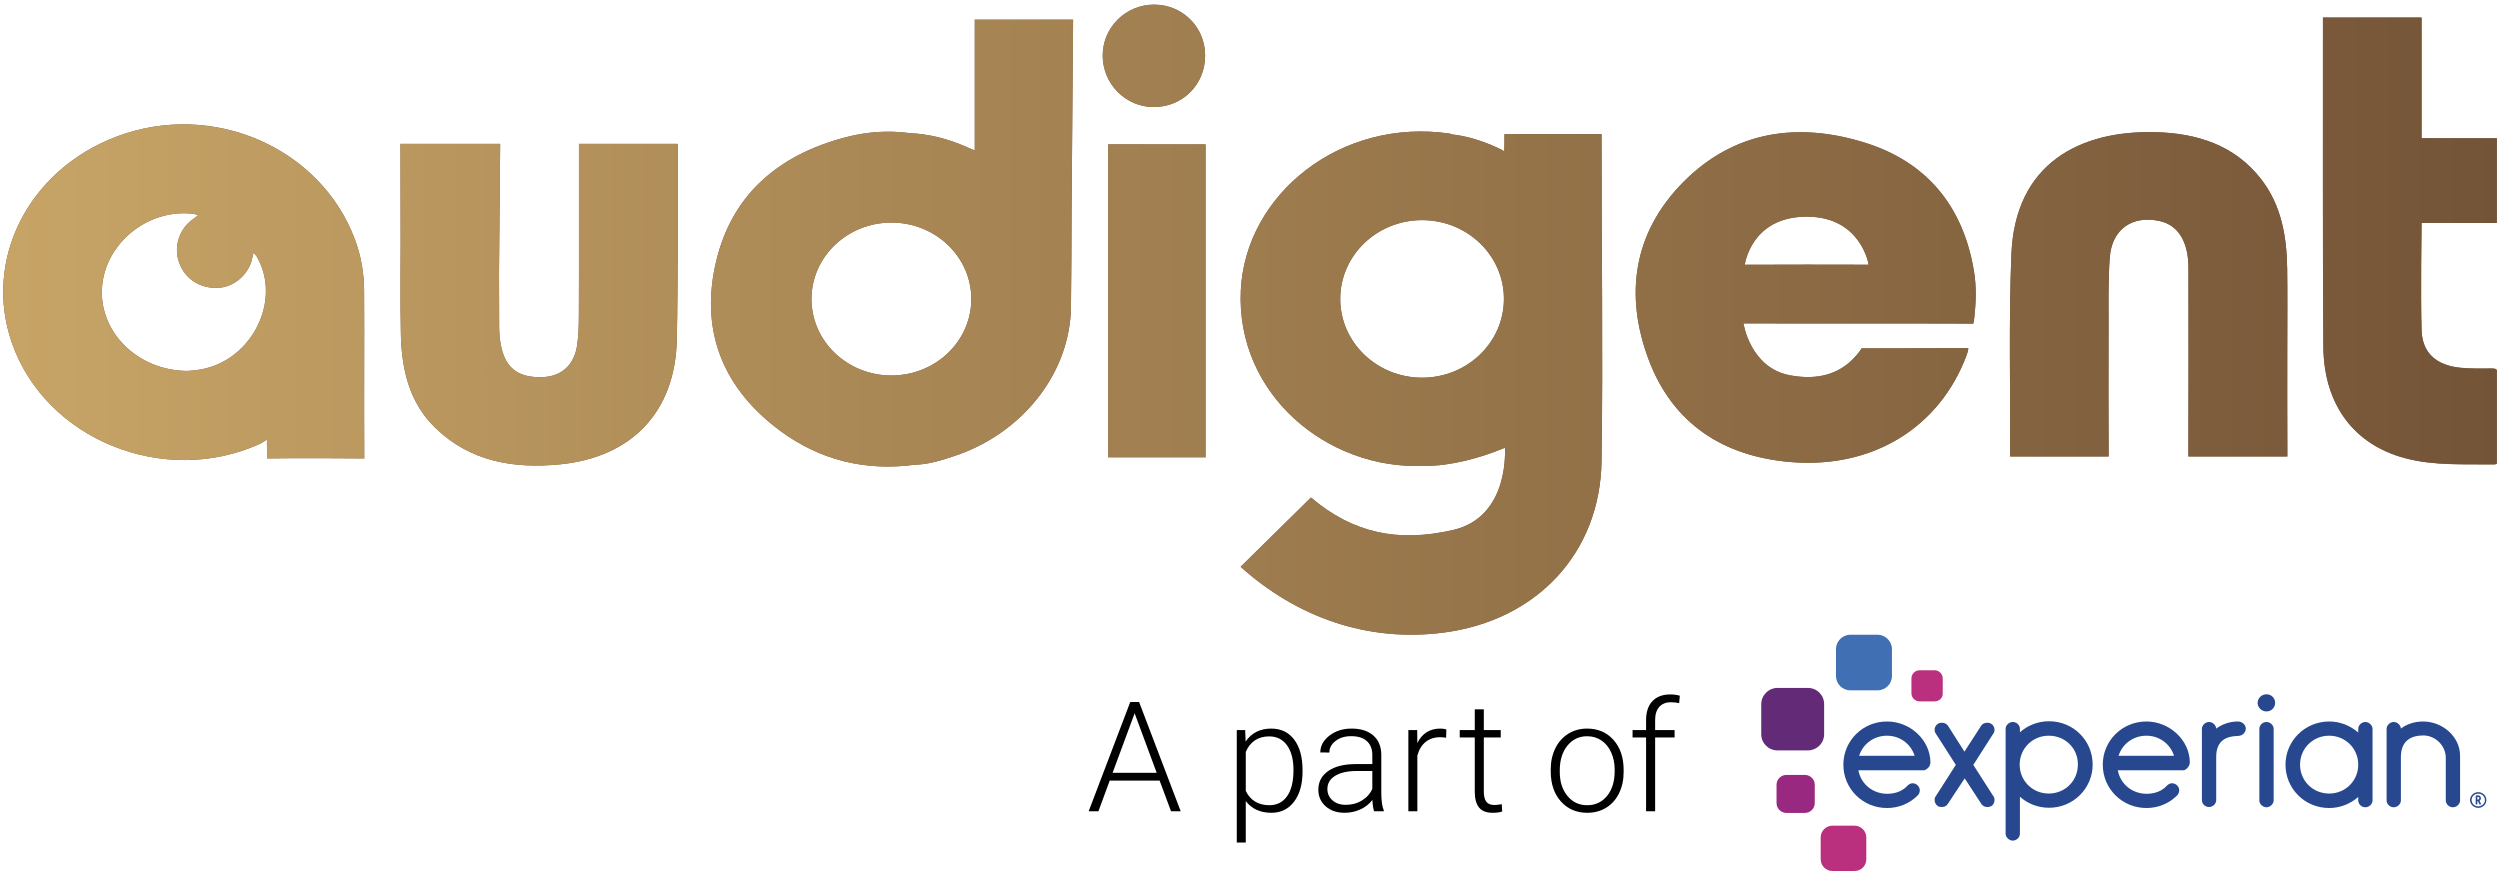 <svg width="788" height="275" xmlns="http://www.w3.org/2000/svg" xmlns:xlink="http://www.w3.org/1999/xlink" xml:space="preserve" overflow="hidden"><defs><clipPath id="clip0"><rect x="245" y="223" width="786" height="274"/></clipPath><clipPath id="clip1"><rect x="245" y="223" width="786" height="274"/></clipPath><clipPath id="clip2"><rect x="245" y="223" width="786" height="274"/></clipPath><linearGradient x1="0" y1="99.303" x2="781.544" y2="99.303" gradientUnits="userSpaceOnUse" spreadMethod="pad" id="fill3"><stop offset="0" stop-color="#C7A466" stop-opacity="1"/><stop offset="1" stop-color="#745437" stop-opacity="1"/></linearGradient><linearGradient x1="0" y1="99.303" x2="781.544" y2="99.303" gradientUnits="userSpaceOnUse" spreadMethod="pad" id="fill4"><stop offset="0" stop-color="#C7A466" stop-opacity="1"/><stop offset="1" stop-color="#745437" stop-opacity="1"/></linearGradient><linearGradient x1="0" y1="99.303" x2="781.544" y2="99.303" gradientUnits="userSpaceOnUse" spreadMethod="pad" id="fill5"><stop offset="0" stop-color="#C7A466" stop-opacity="1"/><stop offset="1" stop-color="#745437" stop-opacity="1"/></linearGradient><linearGradient x1="0" y1="99.303" x2="781.544" y2="99.303" gradientUnits="userSpaceOnUse" spreadMethod="pad" id="fill6"><stop offset="0" stop-color="#C7A466" stop-opacity="1"/><stop offset="1" stop-color="#745437" stop-opacity="1"/></linearGradient><linearGradient x1="0" y1="99.303" x2="781.544" y2="99.303" gradientUnits="userSpaceOnUse" spreadMethod="pad" id="fill7"><stop offset="0" stop-color="#C7A466" stop-opacity="1"/><stop offset="1" stop-color="#745437" stop-opacity="1"/></linearGradient><linearGradient x1="0" y1="99.303" x2="781.544" y2="99.303" gradientUnits="userSpaceOnUse" spreadMethod="pad" id="fill8"><stop offset="0" stop-color="#C7A466" stop-opacity="1"/><stop offset="1" stop-color="#745437" stop-opacity="1"/></linearGradient><linearGradient x1="0" y1="99.303" x2="781.544" y2="99.303" gradientUnits="userSpaceOnUse" spreadMethod="pad" id="fill9"><stop offset="0" stop-color="#C7A466" stop-opacity="1"/><stop offset="1" stop-color="#745437" stop-opacity="1"/></linearGradient><linearGradient x1="0" y1="99.303" x2="781.544" y2="99.303" gradientUnits="userSpaceOnUse" spreadMethod="pad" id="fill10"><stop offset="0" stop-color="#C7A466" stop-opacity="1"/><stop offset="1" stop-color="#745437" stop-opacity="1"/></linearGradient><linearGradient x1="0" y1="99.303" x2="781.544" y2="99.303" gradientUnits="userSpaceOnUse" spreadMethod="pad" id="fill11"><stop offset="0" stop-color="#C7A466" stop-opacity="1"/><stop offset="1" stop-color="#745437" stop-opacity="1"/></linearGradient></defs><g transform="translate(-244 -222)"><g><g clip-path="url(#clip0)"><g clip-path="url(#clip1)"><g clip-path="url(#clip2)"><path d="M113.109 115.1C113.109 106.72 113.164 98.34 113.089 89.961 113.04 84.475 112.109 79.104 110.184 73.955 99.326 44.897 65.438 30.216 35.541 41.589 7.885 52.111-6.382 80.434 2.755 106.679 13.319 137.021 50.258 152.18 80.364 138.466 82.268 137.599 82.925 136.373 82.629 138.111L82.709 143.036C91.282 142.856 113.142 143.036 113.142 143.036 113.074 134.397 113.109 123.739 113.109 115.1ZM61.934 114.985C60.155 115.305 58.336 115.396 57.778 115.457 42.078 115.42 30.1 103.166 30.962 89.307 31.832 75.31 45.211 64.305 59.415 65.915 59.983 65.98 60.534 66.192 61.093 66.336 60.668 66.689 60.272 67.084 59.815 67.388 55.262 70.404 53.304 76.138 55.103 81.24 57.011 86.652 62.039 89.783 67.923 89.221 72.888 88.748 77.328 84.479 78.142 79.415 78.208 79.001 78.369 78.602 78.485 78.195 78.796 78.575 79.165 78.921 79.41 79.339 87.401 93.023 78.064 112.086 61.934 114.985Z" fill="#76573B" fill-rule="nonzero" fill-opacity="1" transform="matrix(1.006 0 0 1 245 223.458)"/><path d="M583.104 43.447C562.21 36.96 542.306 39.82 526.462 55.892 510.743 71.834 507.911 91.492 515.605 112.004 523.119 132.038 538.886 142.376 559.942 144.174 585.695 146.373 606.644 133.338 615.139 110.622 615.531 109.573 615.746 108.582 615.703 108.24 615.703 108.24 614.45 108.243 613.419 108.253 603.612 108.351 582.258 108.343 582.258 108.343 582.163 108.589 581.959 108.898 581.692 109.259 576.155 116.732 568.432 118.447 559.841 116.839 547.332 114.497 545.268 100.467 545.268 100.467 556.702 100.527 569.782 100.499 581.216 100.503 592.648 100.507 605.833 100.48 617.267 100.543 617.267 100.543 617.436 100.132 617.587 98.763 618.114 93.967 618.3 89.168 617.545 84.397 614.292 63.845 602.926 49.602 583.104 43.448ZM545.68 81.997C545.68 81.997 547.598 66.833 565.085 66.833 582.177 66.833 584.493 81.982 584.493 81.982 578.587 81.942 551.715 81.939 545.68 81.997Z" fill="#76573B" fill-rule="nonzero" fill-opacity="1" transform="matrix(1.006 0 0 1 245 223.458)"/><path d="M715.653 109.384C715.653 100.68 715.749 91.975 715.629 83.273 715.488 73.121 713.856 63.297 707.448 54.991 699.138 44.217 687.287 40.545 674.46 40.202 650.411 39.557 630.372 50.26 629.217 78.635 628.37 99.449 628.931 121.578 628.82 142.424L659.689 142.424C659.618 129.759 659.614 115.17 659.662 102.504 659.689 94.909 659.491 87.288 660.037 79.725 660.683 70.75 667.157 66.283 675.752 68.233 681.46 69.528 684.672 74.707 684.689 82.92 684.725 102.081 684.716 123.263 684.672 142.424L715.686 142.424C715.625 132.032 715.653 119.776 715.653 109.384Z" fill="#76573B" fill-rule="nonzero" fill-opacity="1" transform="matrix(1.006 0 0 1 245 223.458)"/><path d="M781.545 68.835 781.54 42.124 757.737 42.111 757.737 4.073 726.828 4.073C726.868 38.166 726.723 73.575 726.955 107.666 727.079 126.133 736.604 138.735 752.658 142.984 761.778 145.398 771.078 144.791 780.344 144.926 781.755 144.946 781.501 144.044 781.501 143.238 781.509 134.277 781.472 125.315 781.542 116.354 781.553 114.872 780.978 114.686 779.719 114.69 776.409 114.7 773.078 114.793 769.796 114.451 762.37 113.677 757.959 109.793 757.737 102.685 757.397 91.853 757.737 68.834 757.737 68.834L781.545 68.834Z" fill="#76573B" fill-rule="nonzero" fill-opacity="1" transform="matrix(1.006 0 0 1 245 223.458)"/><path d="M304.417 45.962C304.417 45.962 303.533 45.641 301.878 44.893 296.219 42.335 290.276 40.817 284.052 40.496 284.049 40.496 284.043 40.495 284.038 40.495 277.339 39.606 270.687 40.057 264.191 41.748 242.608 47.363 227.677 60.316 223.024 82.517 218.553 103.854 226.082 121.451 243.534 134.394 255.98 143.623 270.18 147.094 285.629 145.03 285.629 145.03 285.631 145.03 285.631 145.03 290.039 144.926 294.176 143.579 298.29 142.189 319.284 135.1 334.301 116.201 334.562 95.292 334.691 85.027 334.742 74.761 334.759 64.494L335.231 4.731 304.417 4.731 304.417 45.962ZM278.299 116.892C264.472 116.892 253.264 106.104 253.264 92.796 253.264 79.488 264.472 68.7 278.299 68.7 292.125 68.7 303.335 79.488 303.335 92.796 303.335 106.104 292.125 116.892 278.299 116.892Z" fill="#76573B" fill-rule="nonzero" fill-opacity="1" transform="matrix(1.006 0 0 1 245 223.458)"/><path d="M470.392 40.808 470.34 46.239C470.34 46.239 469.458 45.677 468.001 45.019 463.434 42.957 458.702 41.407 453.684 40.873 453.575 40.803 453.474 40.688 453.358 40.671 419.103 35.557 389.204 59.759 387.773 90.088 386.233 122.711 414.784 146.801 445.354 145.371 453.338 145.531 463.208 142.784 470.522 139.661 470.522 139.661 472.191 161.43 454.327 165.581 437.147 169.574 423.041 166.701 409.758 155.362L387.712 177.199C405.418 193.168 427.497 201.029 451.247 197.946 480.572 194.138 500.387 172.783 500.805 143.885 501.297 109.726 500.784 74.974 500.805 40.808L470.392 40.808ZM444.571 117.585C430.41 117.585 418.932 106.469 418.932 92.757 418.932 79.045 430.41 67.929 444.571 67.929 458.732 67.929 470.211 79.045 470.211 92.757 470.211 106.469 458.732 117.585 444.571 117.585Z" fill="#76573B" fill-rule="nonzero" fill-opacity="1" transform="matrix(1.006 0 0 1 245 223.458)"/><path d="M360.429 32.282C369.492 32.312 376.561 25.249 376.6 16.126 376.637 7.153 369.565 0.011 360.633 0 351.663-0.011 344.414 7.278 344.502 16.216 344.59 25.054 351.727 32.254 360.427 32.282Z" fill="#76573B" fill-rule="nonzero" fill-opacity="1" transform="matrix(1.006 0 0 1 245 223.458)"/><path d="M346.222 44.047 376.735 44.047 376.735 142.679 346.222 142.679Z" fill="#76573B" fill-rule="nonzero" fill-opacity="1" transform="matrix(1.006 0 0 1 245 223.458)"/><path d="M180.402 85.109C180.396 89.171 180.386 93.232 180.374 97.294 180.363 100.724 180.323 104.196 179.803 107.573 178.87 113.634 174.898 117.135 169.243 117.396 162.078 117.726 157.935 115.106 156.28 108.846 155.658 106.493 155.416 103.978 155.407 101.535 155.385 95.84 155.37 90.146 155.363 84.451L155.723 43.886 124.473 43.886 124.53 75.422C124.539 75.422 124.353 94.65 124.611 104.255 124.901 115.066 127.241 125.382 135.281 133.285 146.18 143.999 159.838 146.348 174.39 144.918 197.007 142.694 210.587 128.304 211.067 105.628 211.278 95.633 211.335 85.635 211.353 75.635L211.353 43.886 180.402 43.886 180.402 85.109Z" fill="#76573B" fill-rule="nonzero" fill-opacity="1" transform="matrix(1.006 0 0 1 245 223.458)"/><path d="M113.109 115.1C113.109 106.72 113.164 98.34 113.089 89.961 113.04 84.475 112.109 79.104 110.184 73.955 99.326 44.897 65.438 30.216 35.541 41.589 7.885 52.111-6.382 80.434 2.755 106.679 13.319 137.021 50.258 152.18 80.364 138.466 82.268 137.599 82.925 136.373 82.629 138.111L82.709 143.036C91.282 142.856 113.142 143.036 113.142 143.036 113.074 134.397 113.109 123.739 113.109 115.1ZM61.934 114.985C60.155 115.305 58.336 115.396 57.778 115.457 42.078 115.42 30.1 103.166 30.962 89.307 31.832 75.31 45.211 64.305 59.415 65.915 59.983 65.98 60.534 66.192 61.093 66.336 60.668 66.689 60.272 67.084 59.815 67.388 55.262 70.404 53.304 76.138 55.103 81.24 57.011 86.652 62.039 89.783 67.923 89.221 72.888 88.748 77.328 84.479 78.142 79.415 78.208 79.001 78.369 78.602 78.485 78.195 78.796 78.575 79.165 78.921 79.41 79.339 87.401 93.023 78.064 112.086 61.934 114.985Z" fill="url(#fill3)" fill-rule="nonzero" transform="matrix(1.006 0 0 1 245 223.458)"/><path d="M583.104 43.447C562.21 36.96 542.306 39.82 526.462 55.892 510.743 71.834 507.911 91.492 515.605 112.004 523.119 132.038 538.886 142.376 559.942 144.174 585.695 146.373 606.644 133.338 615.139 110.622 615.531 109.573 615.746 108.582 615.703 108.24 615.703 108.24 614.45 108.243 613.419 108.253 603.612 108.351 582.258 108.343 582.258 108.343 582.163 108.589 581.959 108.898 581.692 109.259 576.155 116.732 568.432 118.447 559.841 116.839 547.332 114.497 545.268 100.467 545.268 100.467 556.702 100.527 569.782 100.499 581.216 100.503 592.648 100.507 605.833 100.48 617.267 100.543 617.267 100.543 617.436 100.132 617.587 98.763 618.114 93.967 618.3 89.168 617.545 84.397 614.292 63.845 602.926 49.602 583.104 43.448ZM545.68 81.997C545.68 81.997 547.598 66.833 565.085 66.833 582.177 66.833 584.493 81.982 584.493 81.982 578.587 81.942 551.715 81.939 545.68 81.997Z" fill="url(#fill4)" fill-rule="nonzero" transform="matrix(1.006 0 0 1 245 223.458)"/><path d="M715.653 109.384C715.653 100.68 715.749 91.975 715.629 83.273 715.488 73.121 713.856 63.297 707.448 54.991 699.138 44.217 687.287 40.545 674.46 40.202 650.411 39.557 630.372 50.26 629.217 78.635 628.37 99.449 628.931 121.578 628.82 142.424L659.689 142.424C659.618 129.759 659.614 115.17 659.662 102.504 659.689 94.909 659.491 87.288 660.037 79.725 660.683 70.75 667.157 66.283 675.752 68.233 681.46 69.528 684.672 74.707 684.689 82.92 684.725 102.081 684.716 123.263 684.672 142.424L715.686 142.424C715.625 132.032 715.653 119.776 715.653 109.384Z" fill="url(#fill5)" fill-rule="nonzero" transform="matrix(1.006 0 0 1 245 223.458)"/><path d="M781.545 68.835 781.54 42.124 757.737 42.111 757.737 4.073 726.828 4.073C726.868 38.166 726.723 73.575 726.955 107.666 727.079 126.133 736.604 138.735 752.658 142.984 761.778 145.398 771.078 144.791 780.344 144.926 781.755 144.946 781.501 144.044 781.501 143.238 781.509 134.277 781.472 125.315 781.542 116.354 781.553 114.872 780.978 114.686 779.719 114.69 776.409 114.7 773.078 114.793 769.796 114.451 762.37 113.677 757.959 109.793 757.737 102.685 757.397 91.853 757.737 68.834 757.737 68.834L781.545 68.834Z" fill="url(#fill6)" fill-rule="nonzero" transform="matrix(1.006 0 0 1 245 223.458)"/><path d="M304.417 45.962C304.417 45.962 303.533 45.641 301.878 44.893 296.219 42.335 290.276 40.817 284.052 40.496 284.049 40.496 284.043 40.495 284.038 40.495 277.339 39.606 270.687 40.057 264.191 41.748 242.608 47.363 227.677 60.316 223.024 82.517 218.553 103.854 226.082 121.451 243.534 134.394 255.98 143.623 270.18 147.094 285.629 145.03 285.629 145.03 285.631 145.03 285.631 145.03 290.039 144.926 294.176 143.579 298.29 142.189 319.284 135.1 334.301 116.201 334.562 95.292 334.691 85.027 334.742 74.761 334.759 64.494L335.231 4.731 304.417 4.731 304.417 45.962ZM278.299 116.892C264.472 116.892 253.264 106.104 253.264 92.796 253.264 79.488 264.472 68.7 278.299 68.7 292.125 68.7 303.335 79.488 303.335 92.796 303.335 106.104 292.125 116.892 278.299 116.892Z" fill="url(#fill7)" fill-rule="nonzero" transform="matrix(1.006 0 0 1 245 223.458)"/><path d="M470.392 40.808 470.34 46.239C470.34 46.239 469.458 45.677 468.001 45.019 463.434 42.957 458.702 41.407 453.684 40.873 453.575 40.803 453.474 40.688 453.358 40.671 419.103 35.557 389.204 59.759 387.773 90.088 386.233 122.711 414.784 146.801 445.354 145.371 453.338 145.531 463.208 142.784 470.522 139.661 470.522 139.661 472.191 161.43 454.327 165.581 437.147 169.574 423.041 166.701 409.758 155.362L387.712 177.199C405.418 193.168 427.497 201.029 451.247 197.946 480.572 194.138 500.387 172.783 500.805 143.885 501.297 109.726 500.784 74.974 500.805 40.808L470.392 40.808ZM444.571 117.585C430.41 117.585 418.932 106.469 418.932 92.757 418.932 79.045 430.41 67.929 444.571 67.929 458.732 67.929 470.211 79.045 470.211 92.757 470.211 106.469 458.732 117.585 444.571 117.585Z" fill="url(#fill8)" fill-rule="nonzero" transform="matrix(1.006 0 0 1 245 223.458)"/><path d="M360.429 32.282C369.492 32.312 376.561 25.249 376.6 16.126 376.637 7.153 369.565 0.011 360.633 0 351.663-0.011 344.414 7.278 344.502 16.216 344.59 25.054 351.727 32.254 360.427 32.282Z" fill="url(#fill9)" fill-rule="nonzero" transform="matrix(1.006 0 0 1 245 223.458)"/><path d="M346.222 44.047 376.735 44.047 376.735 142.679 346.222 142.679Z" fill="url(#fill10)" fill-rule="nonzero" transform="matrix(1.006 0 0 1 245 223.458)"/><path d="M180.402 85.109C180.396 89.171 180.386 93.232 180.374 97.294 180.363 100.724 180.323 104.196 179.803 107.573 178.87 113.634 174.898 117.135 169.243 117.396 162.078 117.726 157.935 115.106 156.28 108.846 155.658 106.493 155.416 103.978 155.407 101.535 155.385 95.84 155.37 90.146 155.363 84.451L155.723 43.886 124.473 43.886 124.53 75.422C124.539 75.422 124.353 94.65 124.611 104.255 124.901 115.066 127.241 125.382 135.281 133.285 146.18 143.999 159.838 146.348 174.39 144.918 197.007 142.694 210.587 128.304 211.067 105.628 211.278 95.633 211.335 85.635 211.353 75.635L211.353 43.886 180.402 43.886 180.402 85.109Z" fill="url(#fill11)" fill-rule="nonzero" transform="matrix(1.006 0 0 1 245 223.458)"/><path d="M362.342 244.585 346.705 244.585 343.157 254.26 340.106 254.26 353.139 219.817 355.908 219.817 368.941 254.26 365.914 254.26 362.342 244.585ZM347.604 242.125 361.419 242.125 354.511 223.366 347.604 242.125Z" fill="#000000" fill-rule="nonzero" fill-opacity="1" transform="matrix(1.006 0 0 1 245 223.458)"/><path d="M407.121 241.724C407.121 245.714 406.237 248.878 404.471 251.221 402.704 253.562 400.339 254.733 397.374 254.733 393.874 254.733 391.193 253.503 389.331 251.043L389.331 264.101 386.516 264.101 386.516 228.664 389.142 228.664 389.285 232.284C391.128 229.557 393.802 228.192 397.305 228.192 400.363 228.192 402.764 229.351 404.506 231.668 406.249 233.988 407.121 237.205 407.121 241.32L407.121 241.722ZM404.282 241.226C404.282 237.962 403.611 235.384 402.272 233.491 400.93 231.599 399.061 230.652 396.665 230.652 394.93 230.652 393.44 231.069 392.194 231.905 390.948 232.742 389.995 233.956 389.333 235.548L389.333 247.827C390.009 249.291 390.979 250.412 392.242 251.186 393.503 251.958 394.993 252.346 396.713 252.346 399.093 252.346 400.951 251.396 402.283 249.494 403.615 247.593 404.282 244.837 404.282 241.226Z" fill="#000000" fill-rule="nonzero" fill-opacity="1" transform="matrix(1.006 0 0 1 245 223.458)"/><path d="M429.546 254.26C429.263 253.457 429.083 252.267 429.004 250.688 428.01 251.982 426.744 252.98 425.206 253.68 423.669 254.384 422.039 254.733 420.321 254.733 417.861 254.733 415.87 254.047 414.347 252.675 412.827 251.304 412.066 249.569 412.066 247.47 412.066 244.98 413.101 243.009 415.176 241.557 417.249 240.107 420.139 239.381 423.848 239.381L428.98 239.381 428.98 236.472C428.98 234.642 428.414 233.203 427.288 232.154 426.159 231.106 424.517 230.581 422.355 230.581 420.384 230.581 418.752 231.086 417.458 232.095 416.166 233.104 415.518 234.318 415.518 235.739L412.68 235.715C412.68 233.681 413.627 231.916 415.518 230.428 417.41 228.938 419.737 228.192 422.497 228.192 425.351 228.192 427.604 228.905 429.252 230.332 430.899 231.76 431.746 233.75 431.794 236.307L431.794 248.417C431.794 250.892 432.055 252.746 432.575 253.977L432.575 254.26 429.546 254.26ZM420.654 252.226C422.545 252.226 424.235 251.769 425.728 250.853 427.216 249.94 428.3 248.718 428.98 247.187L428.98 241.557 423.917 241.557C421.093 241.59 418.886 242.106 417.295 243.106 415.699 244.107 414.904 245.486 414.904 247.235 414.904 248.67 415.435 249.861 416.499 250.807 417.565 251.754 418.948 252.226 420.654 252.226Z" fill="#000000" fill-rule="nonzero" fill-opacity="1" transform="matrix(1.006 0 0 1 245 223.458)"/><path d="M452.101 231.079C451.502 230.968 450.863 230.911 450.185 230.911 448.421 230.911 446.925 231.404 445.703 232.391 444.479 233.377 443.608 234.807 443.09 236.683L443.09 254.26 440.274 254.26 440.274 228.664 443.042 228.664 443.09 232.734C444.585 229.706 446.993 228.192 450.304 228.192 451.093 228.192 451.716 228.294 452.173 228.5L452.101 231.079Z" fill="#000000" fill-rule="nonzero" fill-opacity="1" transform="matrix(1.006 0 0 1 245 223.458)"/><path d="M463.917 222.113 463.917 228.664 469.215 228.664 469.215 230.983 463.917 230.983 463.917 248.058C463.917 249.479 464.175 250.537 464.687 251.232 465.198 251.927 466.055 252.274 467.253 252.274 467.727 252.274 468.491 252.195 469.548 252.037L469.666 254.336C468.923 254.6 467.916 254.733 466.639 254.733 464.698 254.733 463.287 254.17 462.403 253.042 461.519 251.916 461.078 250.254 461.078 248.064L461.078 230.983 456.37 230.983 456.37 228.666 461.078 228.666 461.078 222.113 463.917 222.113Z" fill="#000000" fill-rule="nonzero" fill-opacity="1" transform="matrix(1.006 0 0 1 245 223.458)"/><path d="M484.878 241.085C484.878 238.624 485.352 236.41 486.309 234.438 487.263 232.466 488.61 230.932 490.354 229.836 492.096 228.739 494.071 228.192 496.278 228.192 499.685 228.192 502.444 229.386 504.557 231.777 506.67 234.166 507.727 237.332 507.727 241.274L507.727 241.866C507.727 244.341 507.251 246.568 506.297 248.547 505.344 250.526 503.998 252.053 502.266 253.125 500.529 254.198 498.55 254.735 496.326 254.735 492.936 254.735 490.179 253.538 488.059 251.149 485.938 248.76 484.878 245.596 484.878 241.652L484.878 241.085ZM487.715 241.864C487.715 244.925 488.509 247.435 490.093 249.4 491.679 251.362 493.757 252.346 496.326 252.346 498.881 252.346 500.952 251.362 502.536 249.4 504.121 247.435 504.914 244.846 504.914 241.628L504.914 241.085C504.914 239.129 504.55 237.339 503.826 235.715 503.1 234.09 502.084 232.833 500.773 231.94 499.465 231.051 497.967 230.604 496.278 230.604 493.757 230.604 491.697 231.595 490.104 233.572 488.511 235.553 487.715 238.142 487.715 241.344L487.715 241.864Z" fill="#000000" fill-rule="nonzero" fill-opacity="1" transform="matrix(1.006 0 0 1 245 223.458)"/><path d="M514.754 254.26 514.754 230.983 510.52 230.983 510.52 228.664 514.754 228.664 514.754 225.566C514.754 222.949 515.419 220.937 516.754 219.534 518.084 218.13 519.942 217.428 522.322 217.428 523.395 217.428 524.396 217.561 525.328 217.827L525.115 220.172C524.325 219.983 523.466 219.889 522.537 219.889 520.976 219.889 519.762 220.376 518.894 221.346 518.025 222.32 517.591 223.699 517.591 225.487L517.591 228.666 523.694 228.666 523.694 230.983 517.591 230.983 517.591 254.26 514.754 254.26Z" fill="#000000" fill-rule="nonzero" fill-opacity="1" transform="matrix(1.006 0 0 1 245 223.458)"/><path d="M587.231 216.144 578.811 216.144C576.26 216.144 574.252 214.134 574.252 211.585L574.252 203.163C574.252 200.691 576.26 198.605 578.811 198.605L587.231 198.605C589.704 198.605 591.79 200.614 591.79 203.163L591.79 211.585C591.79 214.134 589.782 216.144 587.231 216.144" fill="#416FB3" fill-rule="nonzero" fill-opacity="1" transform="matrix(1.006 0 0 1 245 223.458)"/><path d="M565.367 235.072 555.941 235.072C553.082 235.072 550.842 232.754 550.842 229.972L550.842 220.47C550.842 217.688 553.161 215.37 555.941 215.37L565.444 215.37C568.303 215.37 570.543 217.688 570.543 220.47L570.543 229.972C570.543 232.832 568.226 235.072 565.367 235.072" fill="#632A78" fill-rule="nonzero" fill-opacity="1" transform="matrix(1.006 0 0 1 245 223.458)"/><path d="M564.518 254.773 558.724 254.773C557.024 254.773 555.633 253.382 555.633 251.682L555.633 245.888C555.633 244.188 557.024 242.797 558.724 242.797L564.518 242.797C566.217 242.797 567.609 244.188 567.609 245.888L567.609 251.682C567.609 253.382 566.217 254.773 564.518 254.773" fill="#992881" fill-rule="nonzero" fill-opacity="1" transform="matrix(1.006 0 0 1 245 223.458)"/><path d="M580.048 273.083 573.171 273.083C571.161 273.083 569.463 271.461 569.463 269.375L569.463 262.5C569.463 260.49 571.084 258.79 573.171 258.79L580.048 258.79C582.056 258.79 583.756 260.413 583.756 262.5L583.756 269.375C583.756 271.461 582.133 273.083 580.048 273.083" fill="#BA307E" fill-rule="nonzero" fill-opacity="1" transform="matrix(1.006 0 0 1 245 223.458)"/><path d="M605.155 219.619 600.444 219.619C599.053 219.619 597.895 218.461 597.895 217.07L597.895 212.357C597.895 210.967 599.053 209.808 600.444 209.808L605.155 209.808C606.546 209.808 607.706 210.967 607.706 212.357L607.706 217.07C607.783 218.461 606.624 219.619 605.155 219.619" fill="#BA307E" fill-rule="nonzero" fill-opacity="1" transform="matrix(1.006 0 0 1 245 223.458)"/><path d="M709.15 222.787C710.693 222.787 711.853 221.552 711.853 220.084 711.853 218.538 710.618 217.381 709.15 217.381 707.604 217.381 706.367 218.616 706.367 220.084 706.367 221.552 707.604 222.787 709.15 222.787Z" fill="#27488E" fill-rule="nonzero" fill-opacity="1" transform="matrix(1.006 0 0 1 245 223.458)"/><path d="M609.251 251.993C608.866 252.61 608.169 252.919 607.397 252.919 607.011 252.919 606.469 252.842 606.161 252.61 605.543 252.224 605.157 251.451 605.157 250.679 605.157 250.293 605.234 249.905 605.466 249.596L611.802 239.631 605.466 229.664C605.234 229.355 605.157 228.892 605.157 228.583 605.157 227.809 605.543 227.038 606.238 226.652 606.624 226.418 607.011 226.341 607.397 226.341 608.169 226.341 608.866 226.652 609.329 227.269L614.505 235.458 619.759 227.269C620.145 226.652 620.917 226.341 621.69 226.341 622.076 226.341 622.462 226.42 622.85 226.652 623.545 227.038 623.931 227.809 623.931 228.583 623.931 228.969 623.853 229.355 623.622 229.664L617.286 239.631 623.622 249.596C623.853 249.905 623.931 250.293 623.931 250.679 623.931 251.451 623.545 252.301 622.925 252.61 622.539 252.842 622.076 252.919 621.69 252.919 620.917 252.919 620.299 252.61 619.836 251.993L614.582 243.88 609.251 251.993Z" fill="#27488E" fill-rule="nonzero" fill-opacity="1" transform="matrix(1.006 0 0 1 245 223.458)"/><path d="M631.888 229.355C634.284 227.192 637.529 225.878 641.006 225.878 648.654 225.878 654.68 231.981 654.68 239.554 654.68 247.048 648.577 253.15 641.006 253.15 637.529 253.15 634.284 251.838 631.889 249.674L631.889 261.341C631.889 262.5 630.807 263.504 629.647 263.504 628.565 263.504 627.407 262.499 627.407 261.341L627.407 228.272C627.407 227.115 628.49 226.11 629.647 226.11 630.884 226.11 631.888 227.115 631.888 228.272L631.888 229.355ZM640.927 230.437C635.829 230.437 631.81 234.454 631.81 239.554 631.81 244.651 635.829 248.67 640.927 248.67 646.026 248.67 650.045 244.651 650.045 239.554 650.123 234.454 646.104 230.437 640.929 230.437L640.927 230.437Z" fill="#27488E" fill-rule="nonzero" fill-opacity="1" transform="matrix(1.006 0 0 1 245 223.458)"/><path d="M693.388 237.08 693.388 250.756C693.388 251.916 692.306 252.919 691.148 252.919 689.911 252.919 688.906 251.914 688.906 250.756L688.906 228.272C688.906 227.115 689.988 226.11 691.148 226.11 692.229 226.11 693.311 227.038 693.388 228.195 695.242 226.804 697.637 225.955 700.187 225.955 701.577 225.955 702.659 227.038 702.659 228.195 702.659 229.432 701.577 230.513 700.187 230.513 696.711 230.592 693.388 231.826 693.388 237.08Z" fill="#27488E" fill-rule="nonzero" fill-opacity="1" transform="matrix(1.006 0 0 1 245 223.458)"/><path d="M709.15 226.11C707.913 226.11 706.908 227.115 706.908 228.272L706.908 250.833C706.908 251.993 707.99 252.996 709.15 252.996 710.23 252.996 711.39 251.993 711.39 250.833L711.39 228.272C711.39 227.115 710.307 226.11 709.15 226.11Z" fill="#27488E" fill-rule="nonzero" fill-opacity="1" transform="matrix(1.006 0 0 1 245 223.458)"/><path d="M737.89 228.272C737.89 227.115 738.971 226.11 740.13 226.11 741.213 226.11 742.371 227.115 742.371 228.272L742.371 250.833C742.371 251.993 741.29 252.996 740.13 252.996 738.894 252.996 737.89 251.993 737.89 250.833L737.89 249.751C735.417 251.916 732.251 253.228 728.774 253.228 721.124 253.228 715.098 247.125 715.098 239.554 715.098 232.06 721.201 225.955 728.774 225.955 732.251 225.955 735.417 227.269 737.89 229.432L737.89 228.272ZM728.774 248.67C733.871 248.67 737.89 244.651 737.89 239.554 737.89 234.454 733.871 230.437 728.774 230.437 723.674 230.437 719.657 234.454 719.657 239.554 719.657 244.651 723.674 248.67 728.774 248.67Z" fill="#27488E" fill-rule="nonzero" fill-opacity="1" transform="matrix(1.006 0 0 1 245 223.458)"/><path d="M765.317 237.389C765.317 233.603 762.072 230.358 758.286 230.358 754.655 230.358 751.256 231.826 751.256 237.157L751.256 250.833C751.256 251.993 750.175 252.996 749.016 252.996 747.779 252.996 746.775 251.993 746.775 250.833L746.775 228.272C746.775 227.115 747.856 226.11 749.016 226.11 750.098 226.11 751.178 227.038 751.256 228.195 753.187 226.729 755.583 225.955 758.209 225.955 764.314 225.955 769.799 230.746 769.799 236.772L769.799 250.833C769.799 251.991 768.717 252.996 767.557 252.996 766.322 252.996 765.317 251.993 765.317 250.833L765.317 237.389Z" fill="#27488E" fill-rule="nonzero" fill-opacity="1" transform="matrix(1.006 0 0 1 245 223.458)"/><path d="M603.843 238.78C603.766 231.826 597.584 225.955 590.245 225.955 582.596 225.955 576.569 232.058 576.569 239.554 576.569 247.202 582.674 253.228 590.245 253.228 593.876 253.228 597.276 251.837 599.747 249.365 600.212 248.979 600.521 248.283 600.521 247.665 600.521 246.428 599.438 245.425 598.281 245.425 597.584 245.425 596.967 245.811 596.504 246.351 594.958 247.974 592.718 248.747 590.322 248.747 585.764 248.747 582.056 245.657 581.282 241.331L601.912 241.331C601.989 241.331 602.066 241.331 602.143 241.252 603.071 240.866 603.843 239.94 603.843 238.78ZM590.245 230.437C594.339 230.437 597.739 233.063 598.898 236.772L581.514 236.772C582.674 233.063 586.073 230.437 590.245 230.437Z" fill="#27488E" fill-rule="nonzero" fill-opacity="1" transform="matrix(1.006 0 0 1 245 223.458)"/><path d="M685.121 238.78C685.043 231.826 678.786 225.955 671.524 225.955 663.874 225.955 657.848 232.058 657.848 239.554 657.848 247.202 663.951 253.228 671.524 253.228 675.155 253.228 678.553 251.837 681.026 249.365 681.489 248.979 681.798 248.283 681.798 247.665 681.798 246.428 680.717 245.425 679.558 245.425 678.863 245.425 678.244 245.811 677.781 246.351 676.235 247.974 673.995 248.747 671.601 248.747 667.042 248.747 663.333 245.657 662.562 241.331L683.344 241.331C684.272 240.943 685.121 239.94 685.121 238.78ZM671.524 230.437C675.618 230.437 679.018 233.063 680.175 236.772L662.793 236.772C663.953 233.063 667.35 230.437 671.524 230.437Z" fill="#27488E" fill-rule="nonzero" fill-opacity="1" transform="matrix(1.006 0 0 1 245 223.458)"/><path d="M775.474 248.229C774.09 248.229 772.92 249.363 772.92 250.706 772.92 252.048 774.09 253.182 775.474 253.182 776.885 253.182 778.036 252.072 778.036 250.706 778.036 249.341 776.885 248.229 775.474 248.229ZM777.587 250.706C777.587 251.809 776.639 252.706 775.474 252.706 774.335 252.706 773.407 251.809 773.407 250.706 773.407 249.602 774.335 248.705 775.474 248.705 776.639 248.705 777.587 249.604 777.587 250.706Z" fill="#27488E" fill-rule="nonzero" fill-opacity="1" transform="matrix(1.006 0 0 1 245 223.458)"/><path d="M775.891 250.938C776.169 250.769 776.332 250.473 776.332 250.131 776.332 249.613 775.939 249.223 775.415 249.223L775.048 249.223C774.845 249.223 774.7 249.381 774.7 249.6L774.7 251.925C774.7 252.061 774.814 252.169 774.956 252.169 775.099 252.169 775.206 252.064 775.206 251.925L775.206 251.063 775.399 251.063 775.852 252.033C775.891 252.116 775.976 252.169 776.069 252.169 776.11 252.169 776.154 252.16 776.183 252.145 776.273 252.11 776.332 252.026 776.332 251.932 776.332 251.903 776.332 251.868 776.312 251.827L775.891 250.938ZM775.825 250.131C775.825 250.135 775.821 250.569 775.422 250.569L775.206 250.569 775.206 249.712 775.422 249.712C775.821 249.712 775.825 250.113 775.825 250.131Z" fill="#27488E" fill-rule="nonzero" fill-opacity="1" transform="matrix(1.006 0 0 1 245 223.458)"/></g></g></g></g></g></svg>